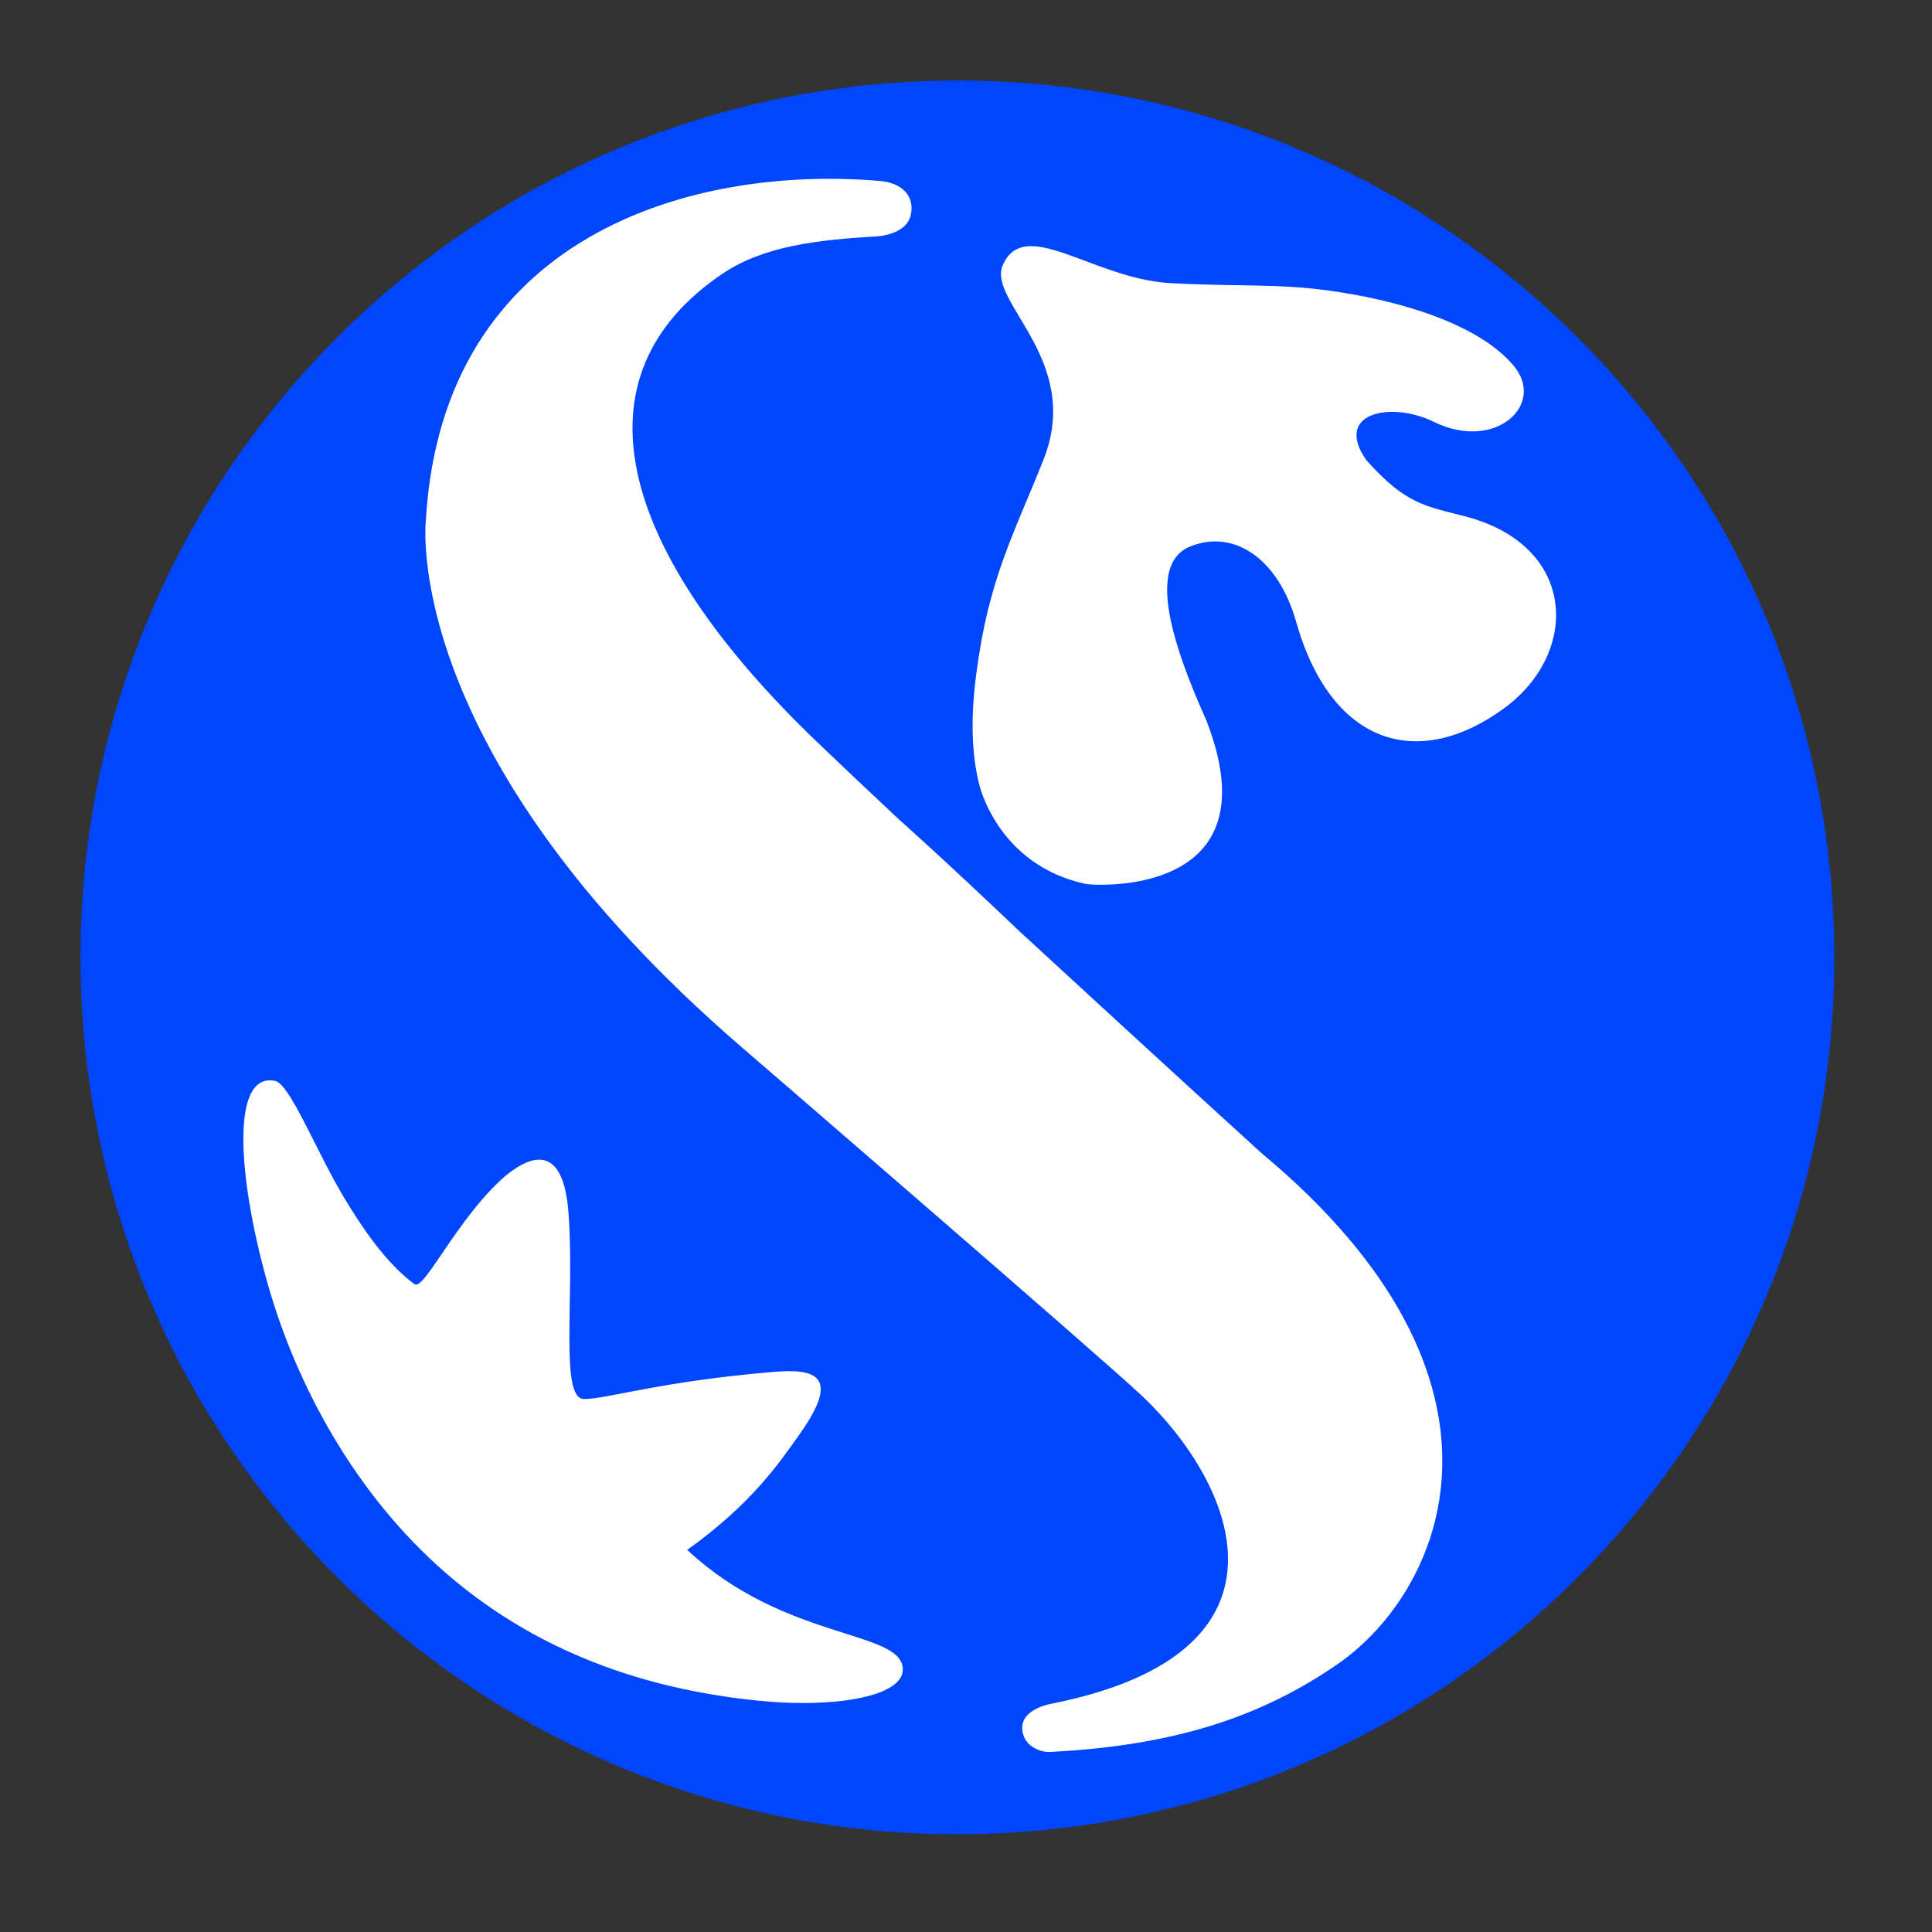 <svg width="40" height="40" viewBox="0 0 40 40" fill="none" xmlns="http://www.w3.org/2000/svg">
<rect x="0" y="0" width="40" height="40" fill="#333333" stroke="none"/>
<path fill-rule="evenodd" clip-rule="evenodd" d="M19.014 1.937C9.129 2.385 1.48 10.758 1.928 20.644C2.374 30.526 10.749 38.175 20.633 37.727C30.514 37.28 38.164 28.905 37.716 19.023C37.283 9.415 29.359 1.919 19.839 1.918C19.566 1.918 19.291 1.925 19.014 1.937Z" fill="white"/>
<path fill-rule="evenodd" clip-rule="evenodd" d="M19.003 1.686C9.279 2.124 1.691 10.132 1.667 19.762V19.851C1.667 20.114 1.673 20.378 1.685 20.643C2.139 30.659 10.626 38.41 20.643 37.958C30.659 37.507 38.414 29.018 37.959 19.001C37.519 9.266 29.486 1.667 19.839 1.667C19.561 1.667 19.282 1.673 19.003 1.686ZM21.164 35.791C21.146 35.382 21.747 35.278 21.747 35.278C27.117 34.221 25.547 30.698 23.646 28.902C22.847 28.144 15.374 21.697 15.374 21.697C8.245 15.559 8.817 10.769 8.817 10.769C9.16 4.871 14.323 3.409 18.229 3.748C18.684 3.788 18.938 4.066 18.858 4.445C18.771 4.862 18.166 4.893 18.166 4.893C16.924 4.965 15.812 5.094 14.968 5.661C11.819 7.778 12.75 11.38 16.945 15.389C17.471 15.893 18.033 16.424 18.608 16.962C18.608 16.962 19.453 17.707 21.128 19.301C24.358 22.276 26.126 23.881 26.126 23.881C31.813 28.618 29.873 32.947 27.695 34.453C26.039 35.6 24.202 36.141 21.793 36.269C21.773 36.272 21.75 36.273 21.727 36.273C21.506 36.273 21.181 36.138 21.164 35.791ZM22.493 18.304C20.65 17.917 20.274 16.242 20.274 16.242C20.125 15.655 20.087 14.913 20.211 13.967C20.463 11.985 20.996 11.053 21.604 9.517C22.425 7.454 20.43 6.247 20.762 5.488C21.209 4.461 22.631 5.767 24.22 5.861C25.59 5.937 26.41 5.868 27.473 6.011C28.889 6.199 30.578 6.677 31.33 7.562C32.021 8.367 30.967 9.357 29.696 8.738C28.772 8.287 27.605 8.562 28.29 9.528C29.111 10.448 29.51 10.475 30.348 10.694C32.659 11.303 32.709 13.518 31.142 14.663C29.362 15.967 27.558 15.428 26.834 12.87C26.475 11.595 25.572 10.945 24.65 11.311C23.732 11.67 24.274 13.35 24.972 14.905C26.185 18 23.729 18.318 22.794 18.318C22.653 18.318 22.547 18.31 22.493 18.304ZM15.727 35.213C13.724 35.016 11.327 34.385 9.242 32.578C7.324 30.918 6.134 28.639 5.559 26.638C4.966 24.587 4.721 22.187 5.694 22.378C5.995 22.437 6.513 23.753 7.077 24.716C7.66 25.705 8.131 26.252 8.58 26.586C8.781 26.74 9.465 25.215 10.459 24.35C11.037 23.874 11.671 23.709 11.772 25.134C11.899 26.883 11.583 28.965 12.093 28.965C12.572 28.965 13.645 28.603 16.011 28.404C16.901 28.327 17.406 28.495 16.557 29.691C16.135 30.286 15.569 31.129 14.229 32.089C16.237 33.969 18.648 33.746 18.691 34.544C18.718 35.005 17.817 35.259 16.632 35.259C16.344 35.259 16.039 35.244 15.727 35.213Z" fill="#0046FF"/>
</svg>
